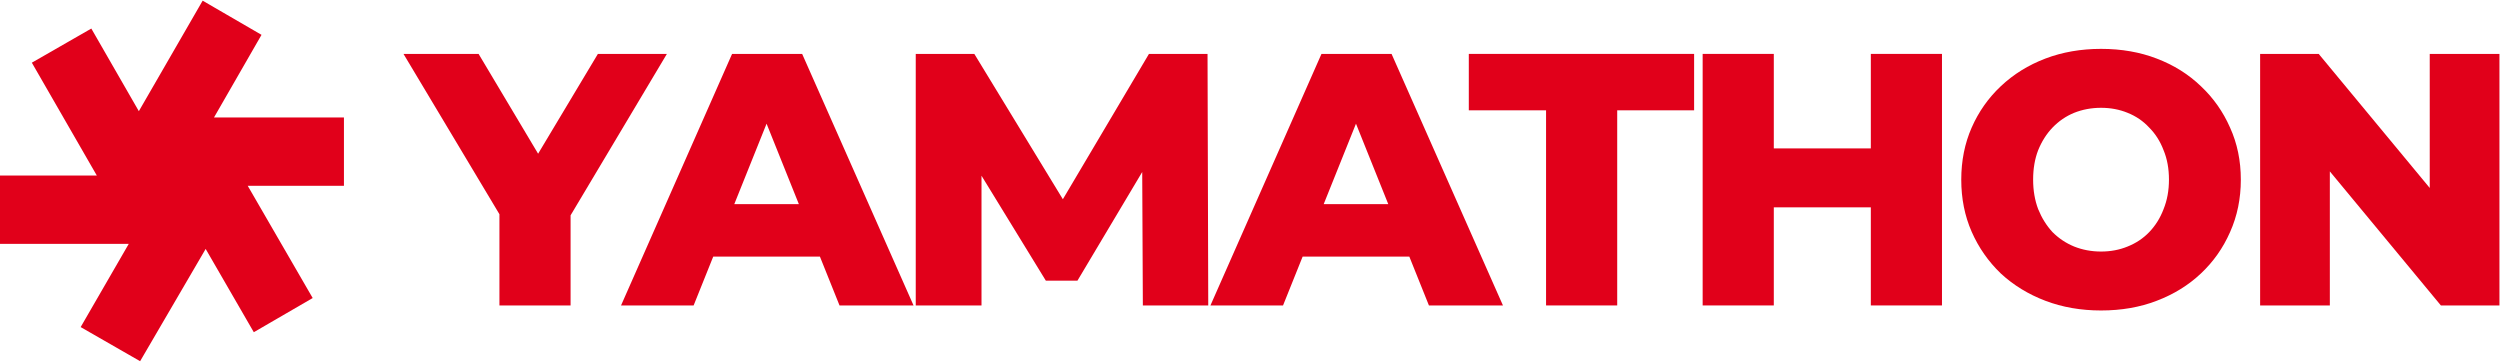 <svg xmlns="http://www.w3.org/2000/svg" fill="none" viewBox="0 0 974 141" height="141" width="974">
<path stroke-width="4" stroke="#E1001A" fill="#E1001A" d="M79.683 3L54.091 47.322L34.84 13.854L15.136 25.161L41.181 70.387H2V93H53.638L34.16 126.693L53.864 138L80.136 93L99.613 126.693L119.091 115.387L93.045 70.387H132V47.774H79.909L99.16 14.306L79.683 3Z"></path>
<path fill="#E1001A" d="M880.545 119V21H903.365L957.405 86.24H946.625V21H973.785V119H950.965L896.925 53.76H907.705V119H880.545Z"></path>
<path fill="#E1001A" d="M818.567 120.96C810.727 120.96 803.494 119.7 796.867 117.18C790.241 114.66 784.454 111.113 779.507 106.54C774.654 101.873 770.874 96.46 768.167 90.3C765.461 84.14 764.107 77.373 764.107 70C764.107 62.627 765.461 55.86 768.167 49.7C770.874 43.54 774.654 38.173 779.507 33.6C784.454 28.933 790.241 25.34 796.867 22.82C803.494 20.3 810.727 19.04 818.567 19.04C826.501 19.04 833.734 20.3 840.267 22.82C846.894 25.34 852.634 28.933 857.487 33.6C862.341 38.173 866.121 43.54 868.827 49.7C871.627 55.86 873.027 62.627 873.027 70C873.027 77.373 871.627 84.187 868.827 90.44C866.121 96.6 862.341 101.967 857.487 106.54C852.634 111.113 846.894 114.66 840.267 117.18C833.734 119.7 826.501 120.96 818.567 120.96ZM818.567 98C822.301 98 825.754 97.347 828.927 96.04C832.194 94.733 834.994 92.867 837.327 90.44C839.754 87.92 841.621 84.933 842.927 81.48C844.327 78.027 845.027 74.2 845.027 70C845.027 65.707 844.327 61.88 842.927 58.52C841.621 55.067 839.754 52.127 837.327 49.7C834.994 47.18 832.194 45.267 828.927 43.96C825.754 42.653 822.301 42 818.567 42C814.834 42 811.334 42.653 808.067 43.96C804.894 45.267 802.094 47.18 799.667 49.7C797.334 52.127 795.467 55.067 794.067 58.52C792.761 61.88 792.107 65.707 792.107 70C792.107 74.2 792.761 78.027 794.067 81.48C795.467 84.933 797.334 87.92 799.667 90.44C802.094 92.867 804.894 94.733 808.067 96.04C811.334 97.347 814.834 98 818.567 98Z"></path>
<path fill="#E1001A" d="M728.874 21H756.594V119H728.874V21ZM691.074 119H663.354V21H691.074V119ZM730.834 80.78H689.114V57.82H730.834V80.78Z"></path>
<path fill="#E1001A" d="M602.346 119V42.98H572.246V21H660.026V42.98H630.066V119H602.346Z"></path>
<path fill="#E1001A" d="M471.59 119L514.85 21H542.15L585.55 119H556.71L522.83 34.58H533.75L499.87 119H471.59ZM495.25 99.96L502.39 79.52H550.27L557.41 99.96H495.25Z"></path>
<path fill="#E1001A" d="M356.775 119V21H379.595L420.195 87.64H408.155L447.635 21H470.455L470.735 119H445.255L444.975 59.78H449.315L419.775 109.34H407.455L377.075 59.78H382.395V119H356.775Z"></path>
<path fill="#E1001A" d="M241.957 119L285.217 21H312.517L355.917 119H327.077L293.197 34.58H304.117L270.237 119H241.957ZM265.617 99.96L272.757 79.52H320.637L327.777 99.96H265.617Z"></path>
<path fill="#E1001A" d="M194.579 119V77.56L201.019 94.22L157.199 21H186.459L218.099 74.06H201.159L232.939 21H259.819L216.139 94.22L222.299 77.56V119H194.579Z"></path>
</svg>

